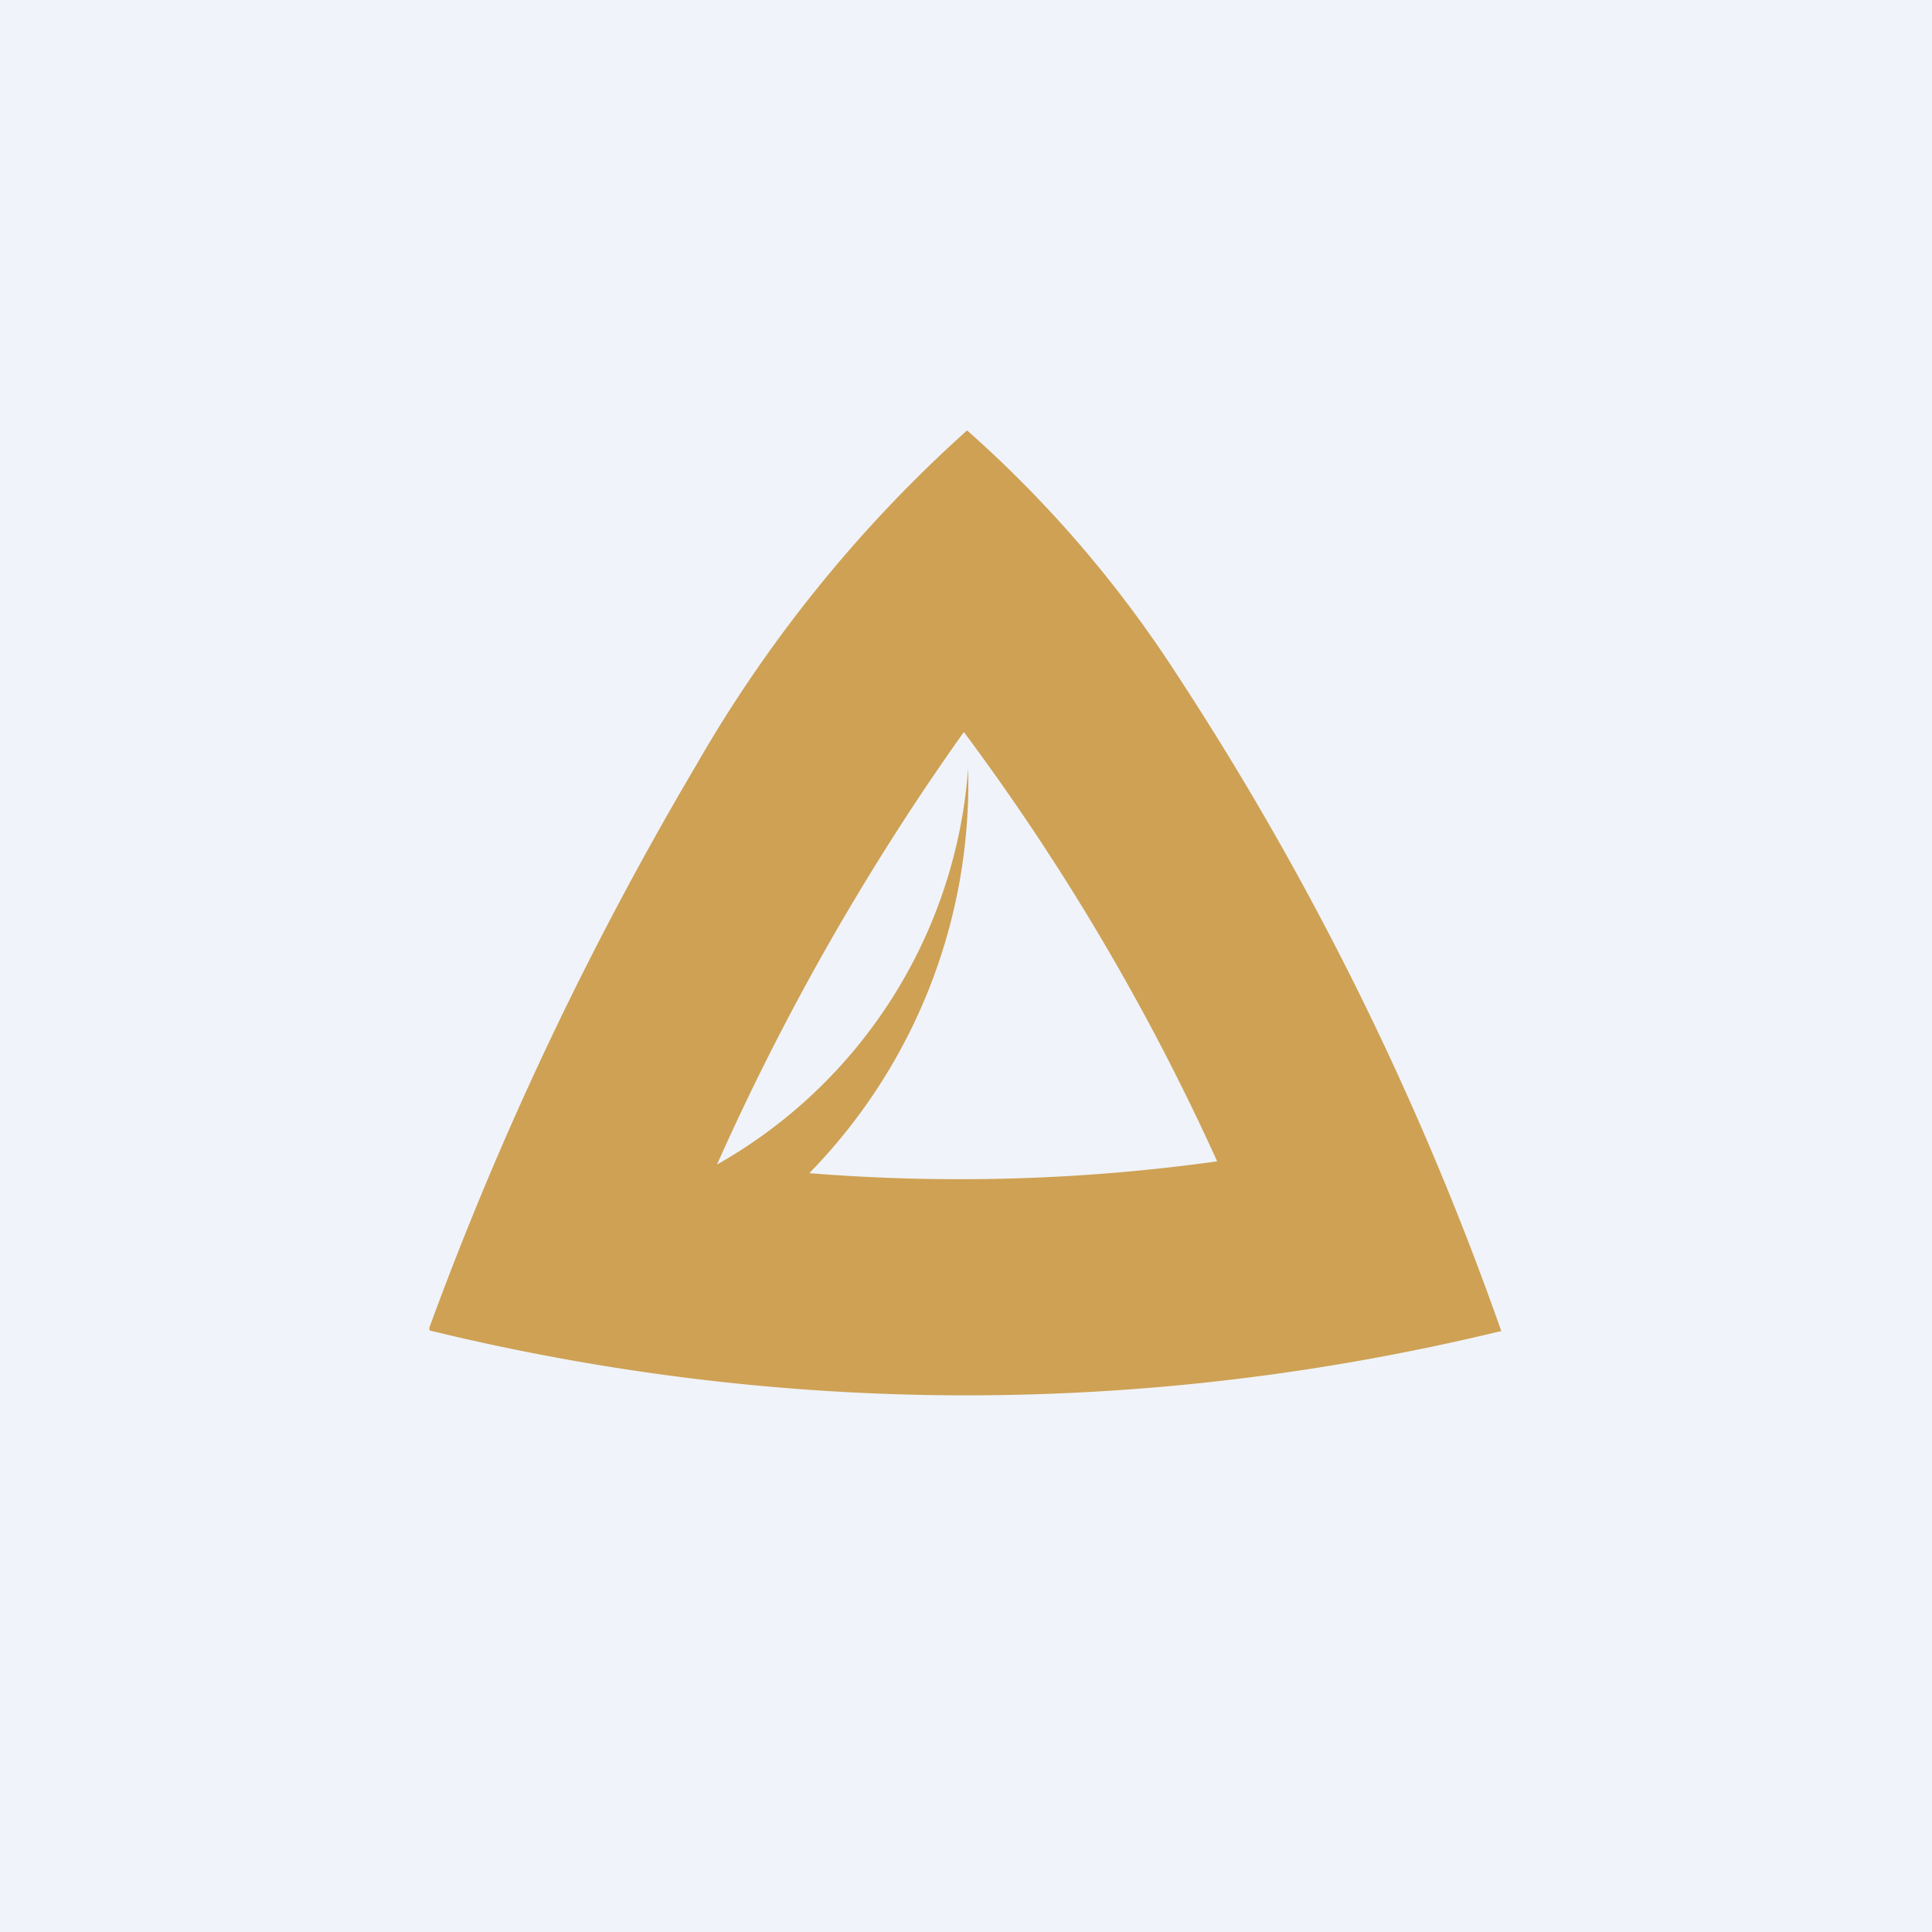 <!-- by TradingView --><svg width="18" height="18" viewBox="0 0 18 18" xmlns="http://www.w3.org/2000/svg"><path fill="#F0F3FA" d="M0 0h18v18H0z"/><path d="M13.99 12.4c-3.3.8-6.67.8-9.97 0-.02 0-.02-.01-.02-.03.67-1.83 1.5-3.57 2.48-5.23a12.65 12.65 0 0 1 2.53-3.13 11 11 0 0 1 1.84 2.1 28.26 28.26 0 0 1 3.14 6.3ZM9.02 7.16a5.2 5.2 0 0 1-1.48 3.77 17.38 17.38 0 0 0 3.8-.11 21.62 21.62 0 0 0-2.36-4 23.32 23.32 0 0 0-2.3 4.03 4.63 4.63 0 0 0 2.34-3.69Z" fill="#CEA154"/></svg>